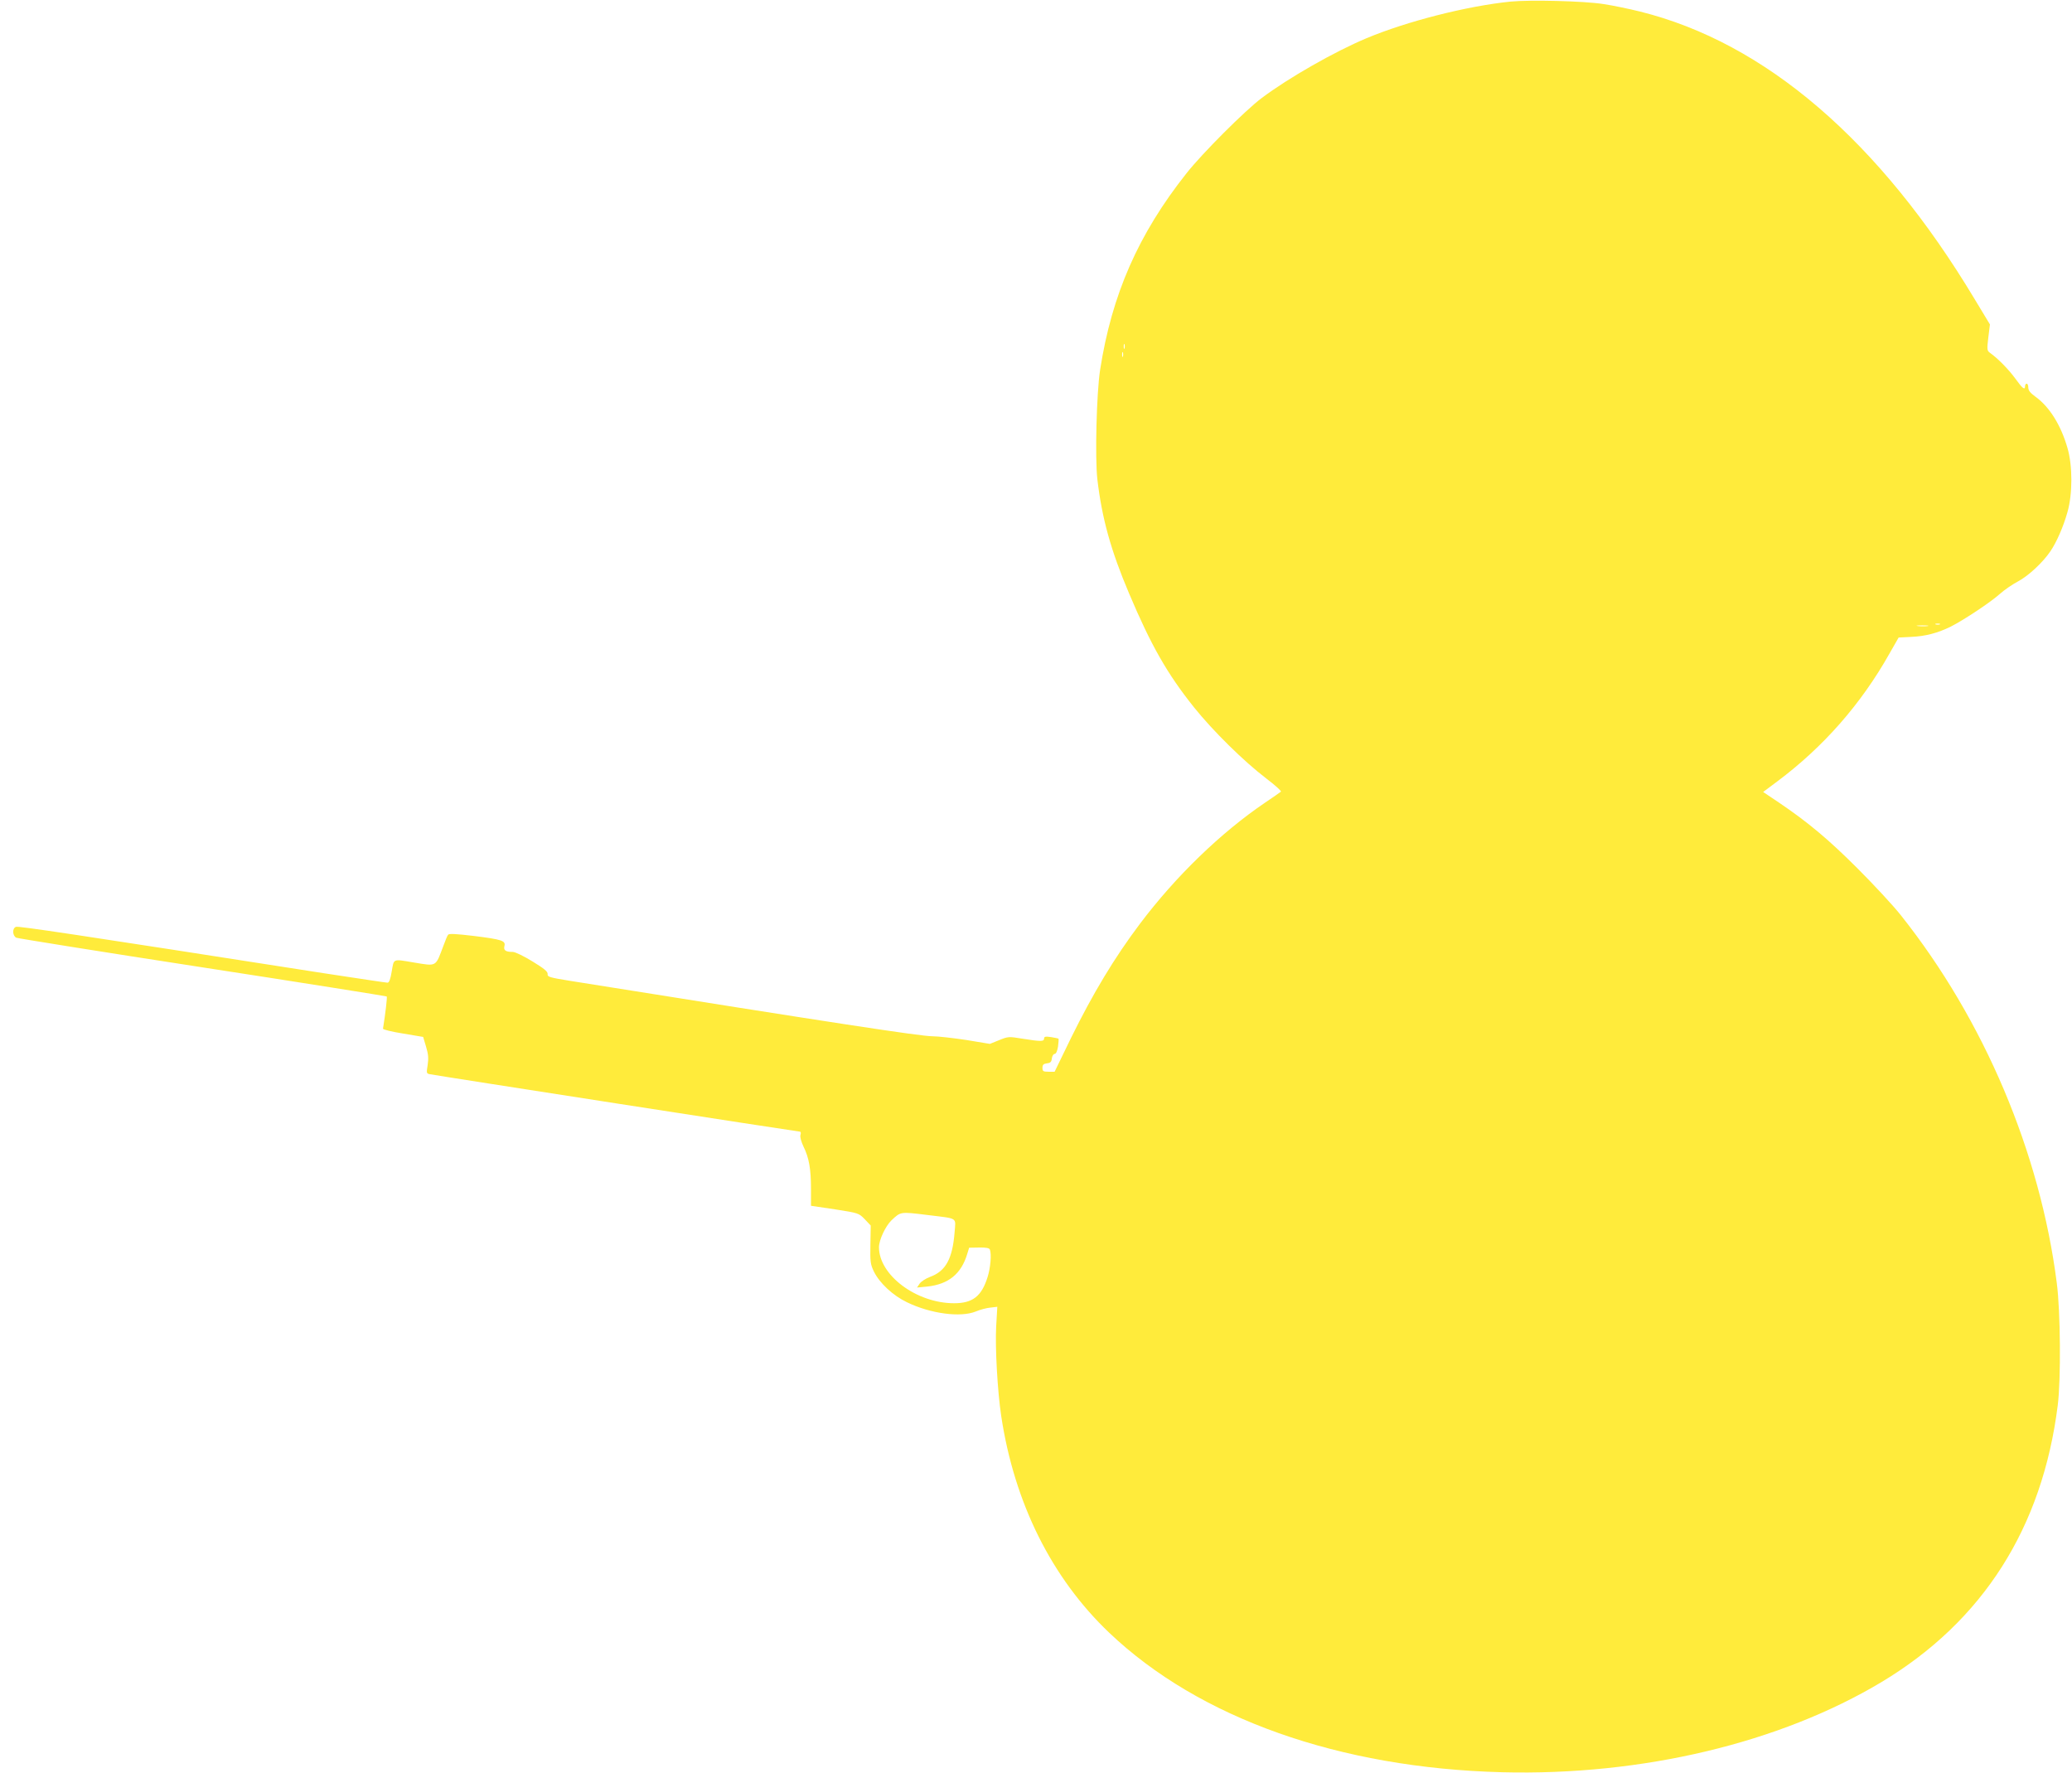 <?xml version="1.0" standalone="no"?>
<!DOCTYPE svg PUBLIC "-//W3C//DTD SVG 20010904//EN"
 "http://www.w3.org/TR/2001/REC-SVG-20010904/DTD/svg10.dtd">
<svg version="1.0" xmlns="http://www.w3.org/2000/svg"
 width="1280pt" height="1095pt" viewBox="0 0 1280 1095"
 preserveAspectRatio="xMidYMid meet">
<g transform="translate(0,1095) scale(0.1,-0.1)"
fill="#ffeb3b" stroke="none">
<path d="M9330 10940 c-272 -28 -639 -122 -888 -226 -198 -83 -482 -245 -647
-369 -102 -76 -369 -343 -465 -465 -298 -376 -462 -750 -534 -1215 -22 -142
-32 -543 -17 -675 28 -240 83 -440 197 -708 135 -319 234 -493 400 -701 118
-147 308 -334 447 -440 54 -41 94 -77 90 -81 -4 -4 -48 -34 -98 -68 -273 -185
-552 -455 -772 -747 -159 -211 -291 -431 -427 -707 l-101 -208 -37 0 c-34 0
-38 3 -38 24 0 19 6 25 28 28 21 2 28 9 30 31 2 15 10 27 17 27 9 0 16 17 21
45 3 25 5 47 3 49 -2 2 -23 6 -46 10 -35 5 -43 3 -43 -9 0 -19 -21 -19 -133
-1 -85 14 -89 14 -145 -9 l-57 -23 -145 24 c-80 12 -174 23 -209 23 -80 1
-596 80 -2243 343 -123 20 -137 24 -135 41 2 15 -21 34 -93 78 -52 32 -107 59
-122 59 -45 0 -58 10 -52 36 9 33 -14 41 -191 63 -109 13 -152 15 -157 7 -5
-6 -17 -36 -28 -66 -51 -135 -39 -129 -185 -105 -131 22 -121 25 -135 -55 -8
-49 -16 -70 -26 -70 -8 0 -187 27 -397 59 -1549 242 -1880 291 -1898 286 -24
-8 -23 -53 1 -67 8 -4 525 -87 1149 -183 624 -96 1137 -178 1140 -180 4 -4 -8
-106 -23 -199 0 -6 55 -19 123 -30 l125 -21 18 -60 c14 -47 16 -71 10 -113 -8
-49 -8 -53 12 -57 30 -7 2274 -355 2287 -355 6 0 8 -9 4 -20 -4 -12 4 -41 19
-73 34 -69 46 -138 46 -262 l0 -103 148 -22 c146 -23 147 -23 184 -61 l37 -39
-2 -117 c-2 -107 0 -123 22 -168 35 -71 118 -148 204 -189 146 -71 331 -95
425 -57 26 11 66 22 90 24 l43 5 -7 -121 c-7 -132 8 -398 31 -553 81 -538 312
-1001 667 -1339 556 -529 1422 -836 2428 -862 866 -22 1716 181 2345 558 625
376 992 952 1087 1709 20 158 17 581 -6 755 -103 807 -449 1624 -962 2270 -48
61 -169 191 -268 290 -181 181 -307 286 -487 408 l-97 65 87 65 c285 213 518
478 694 791 l56 98 78 4 c89 4 164 24 245 64 79 40 244 149 303 202 28 25 78
59 112 77 64 34 153 117 199 185 38 55 81 153 106 243 32 111 32 287 0 396
-40 140 -111 254 -197 316 -32 23 -45 39 -45 57 0 13 -4 24 -10 24 -5 0 -10
-7 -10 -15 0 -27 -15 -16 -59 45 -41 57 -111 128 -157 160 -19 14 -20 20 -11
95 l10 81 -93 154 c-588 980 -1295 1587 -2070 1779 -69 17 -170 38 -225 46
-119 19 -455 27 -575 15z m-2383 -2142 c-3 -7 -5 -2 -5 12 0 14 2 19 5 13 2
-7 2 -19 0 -25z m-10 -50 c-3 -7 -5 -2 -5 12 0 14 2 19 5 13 2 -7 2 -19 0 -25z
m5046 -1655 c-7 -2 -19 -2 -25 0 -7 3 -2 5 12 5 14 0 19 -2 13 -5z m-75 -10
c-15 -2 -42 -2 -60 0 -18 2 -6 4 27 4 33 0 48 -2 33 -4z m-6178 -3638 c193
-24 174 -12 167 -108 -13 -163 -55 -239 -151 -274 -27 -10 -56 -29 -65 -42
l-16 -24 63 6 c131 14 210 78 247 201 l12 39 61 1 c43 1 63 -3 67 -12 11 -29
4 -113 -14 -170 -37 -119 -92 -162 -207 -162 -232 0 -464 173 -464 346 0 45
40 130 77 166 58 54 52 54 223 33z"/>
</g>
</svg>
